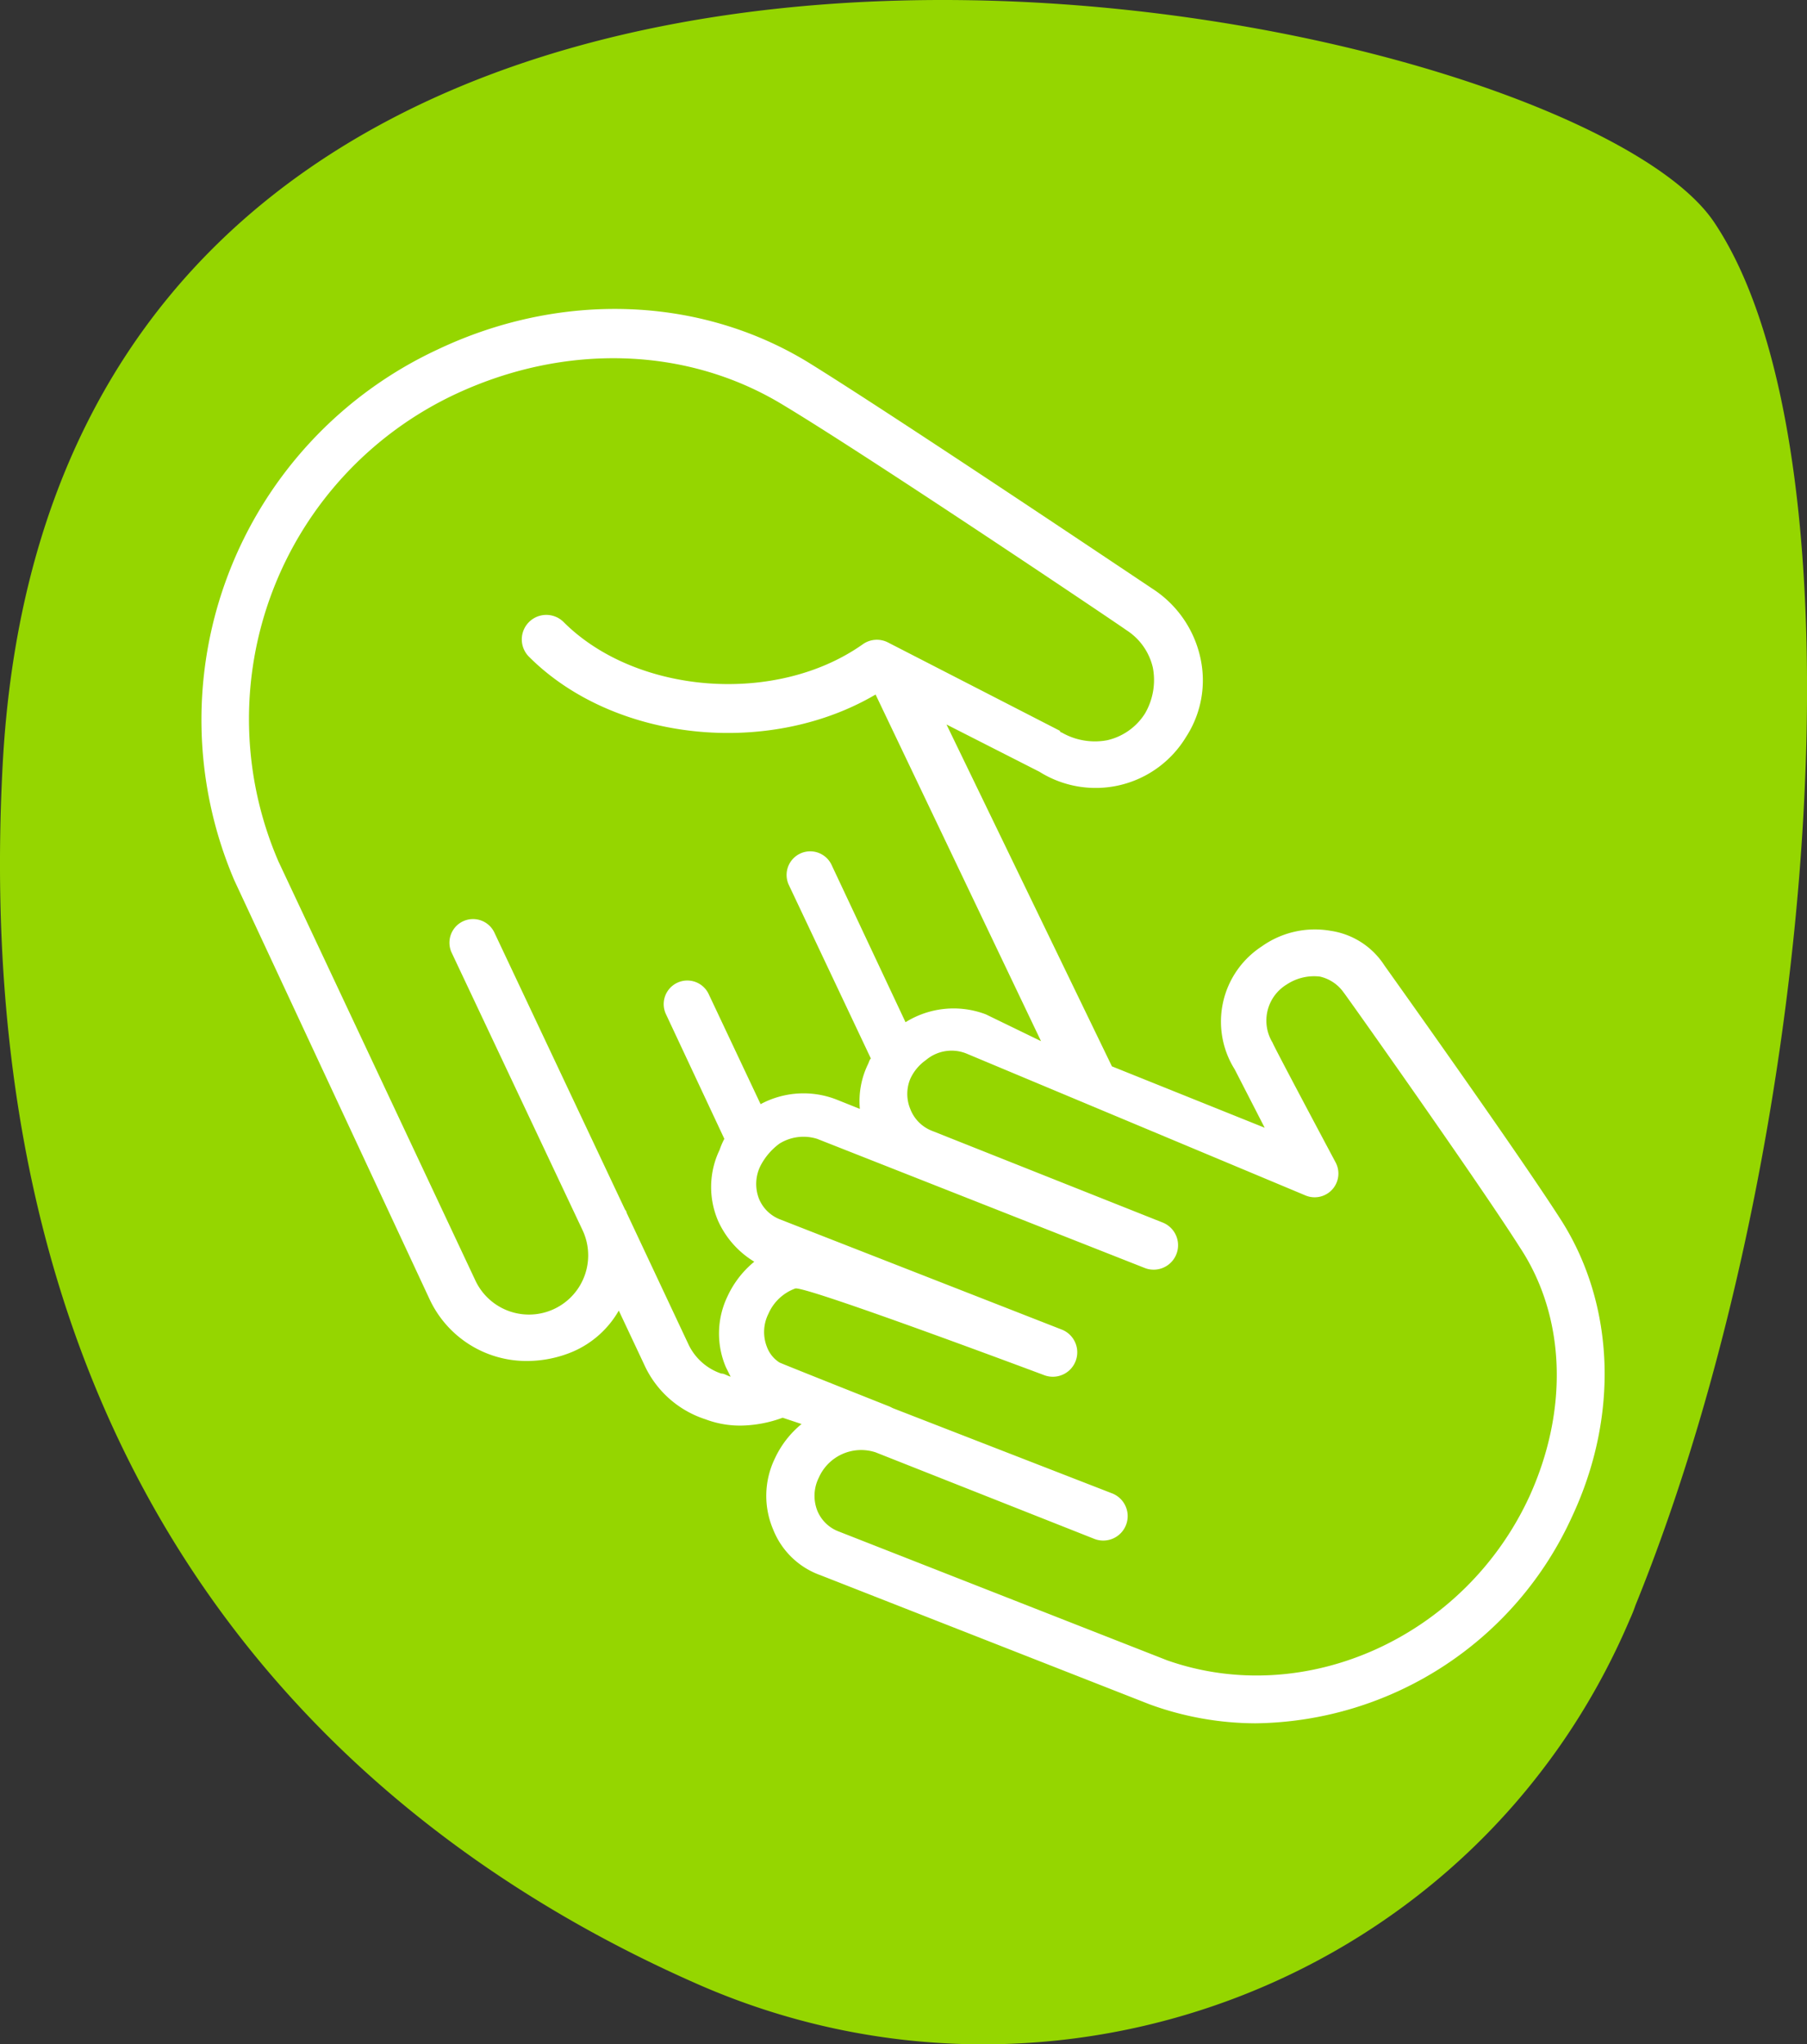 <?xml version="1.0" encoding="UTF-8"?> <svg xmlns="http://www.w3.org/2000/svg" width="138.039" height="156.174" viewBox="0 0 138.039 156.174"><rect x="0" y="0" width="138.039" height="156.174" fill="#333333" stroke="none"/><g transform="translate(-1383.602 -1572.126)"><path d="M53.243,151.523c27.377,12.028,59.523-.338,71.212-27.87a11.215,11.215,0,0,0,.431-1.077c14-34.452,18-87.823,6-105.665S4.456-23.385.149,58.439C-2.835,115.224,28.111,140.479,53.243,151.523Z" transform="translate(1383.653 1572.181)" fill="#95d600"></path><path d="M103.982,69.8c-3.129-4.935-13-18.775-13.6-19.618a5.908,5.908,0,0,0-4.092-2.648,7,7,0,0,0-5.3,1.2,6.857,6.857,0,0,0-2.046,9.388l2.287,4.453L69.561,57.885,56.924,31.769l7.1,3.611a8.07,8.07,0,0,0,11.193-2.648A7.931,7.931,0,0,0,76.3,26.593a8.417,8.417,0,0,0-3.611-5.175C71.607,20.7,52.952,8.179,46.332,4.087c-8.3-5.055-18.9-5.416-28.283-.963A31.2,31.2,0,0,0,2.524,43.684h0L17.448,75.7a8.166,8.166,0,0,0,7.462,4.694,9.067,9.067,0,0,0,3.49-.722,7.429,7.429,0,0,0,3.49-3.129l1.926,4.092a7.746,7.746,0,0,0,4.694,4.212,7.462,7.462,0,0,0,2.768.481,9.61,9.61,0,0,0,3.129-.6l1.444.481a7.463,7.463,0,0,0-2.046,2.648,6.547,6.547,0,0,0-.12,5.416A6.076,6.076,0,0,0,47.3,96.76l25.154,9.869h0a23.775,23.775,0,0,0,8.064,1.444A26.929,26.929,0,0,0,104.7,92.307C108.315,84.6,107.954,76.179,103.982,69.8ZM39.713,81.354a4.3,4.3,0,0,1-2.527-2.287l-4.694-9.989a.42.42,0,0,0-.12-.241L22.382,47.655a1.8,1.8,0,1,0-3.25,1.565L29.122,70.4a4.522,4.522,0,1,1-8.184,3.851L5.894,42.239a27.415,27.415,0,0,1,13.6-35.745c8.3-3.851,17.572-3.611,24.913.842,6.619,3.972,26.117,17.09,26.237,17.211h0a4.632,4.632,0,0,1,2.046,2.888,5.075,5.075,0,0,1-.6,3.49A4.632,4.632,0,0,1,69.2,32.972a5.075,5.075,0,0,1-3.49-.6.118.118,0,0,1-.12-.12L52.47,25.51a1.856,1.856,0,0,0-1.926.12c-6.619,4.694-17.331,3.851-22.867-1.685a1.872,1.872,0,0,0-2.648,2.648c6.5,6.5,18.294,7.7,26.478,2.888L64.145,55.96l-4.212-2.046a6.937,6.937,0,0,0-6.138.6L48.138,42.48a1.8,1.8,0,1,0-3.25,1.565l6.258,13.239c-.12.12-.12.241-.241.481a6.481,6.481,0,0,0-.6,3.37L48.5,60.413a6.928,6.928,0,0,0-5.777.361L38.75,52.349a1.8,1.8,0,1,0-3.25,1.565l4.453,9.508a5.868,5.868,0,0,0-.361.842,6.547,6.547,0,0,0-.12,5.416,7.008,7.008,0,0,0,2.768,3.129,7.463,7.463,0,0,0-2.046,2.648,6.547,6.547,0,0,0-.12,5.416l.361.722C40.074,81.475,39.954,81.354,39.713,81.354Zm61.741,9.388c-4.935,10.711-17.09,16.248-27.681,12.517L48.619,93.39a2.849,2.849,0,0,1-1.565-1.565,3.111,3.111,0,0,1,.12-2.527,3.536,3.536,0,0,1,4.333-1.926l16.729,6.619a1.866,1.866,0,1,0,1.324-3.49L52.832,84l-.241-.12s-8.184-3.25-8.425-3.37a2.4,2.4,0,0,1-.963-1.2,3.111,3.111,0,0,1,.12-2.527,3.569,3.569,0,0,1,2.046-1.926c.722-.241,19.016,6.619,19.016,6.619a1.866,1.866,0,0,0,1.324-3.49L44.166,69.56A2.849,2.849,0,0,1,42.6,68a3.111,3.111,0,0,1,.12-2.527,4.9,4.9,0,0,1,1.444-1.685,3.479,3.479,0,0,1,2.888-.361l25.034,9.869a1.866,1.866,0,0,0,1.324-3.49L55.84,62.82h0a2.9,2.9,0,0,1-1.685-1.685,3.009,3.009,0,0,1,0-2.287,3.538,3.538,0,0,1,1.2-1.444,3.027,3.027,0,0,1,3.129-.481L84.364,67.754a1.813,1.813,0,0,0,2.287-2.527S81.837,56.2,81.837,56.08a3.228,3.228,0,0,1,1.083-4.453,3.784,3.784,0,0,1,2.527-.6,3.037,3.037,0,0,1,1.805,1.2h0c.12.12,10.35,14.563,13.48,19.5C104.223,77.022,104.463,84.123,101.454,90.742Z" transform="translate(1398.982 1595.704)" fill="#fff"></path></g></svg> 